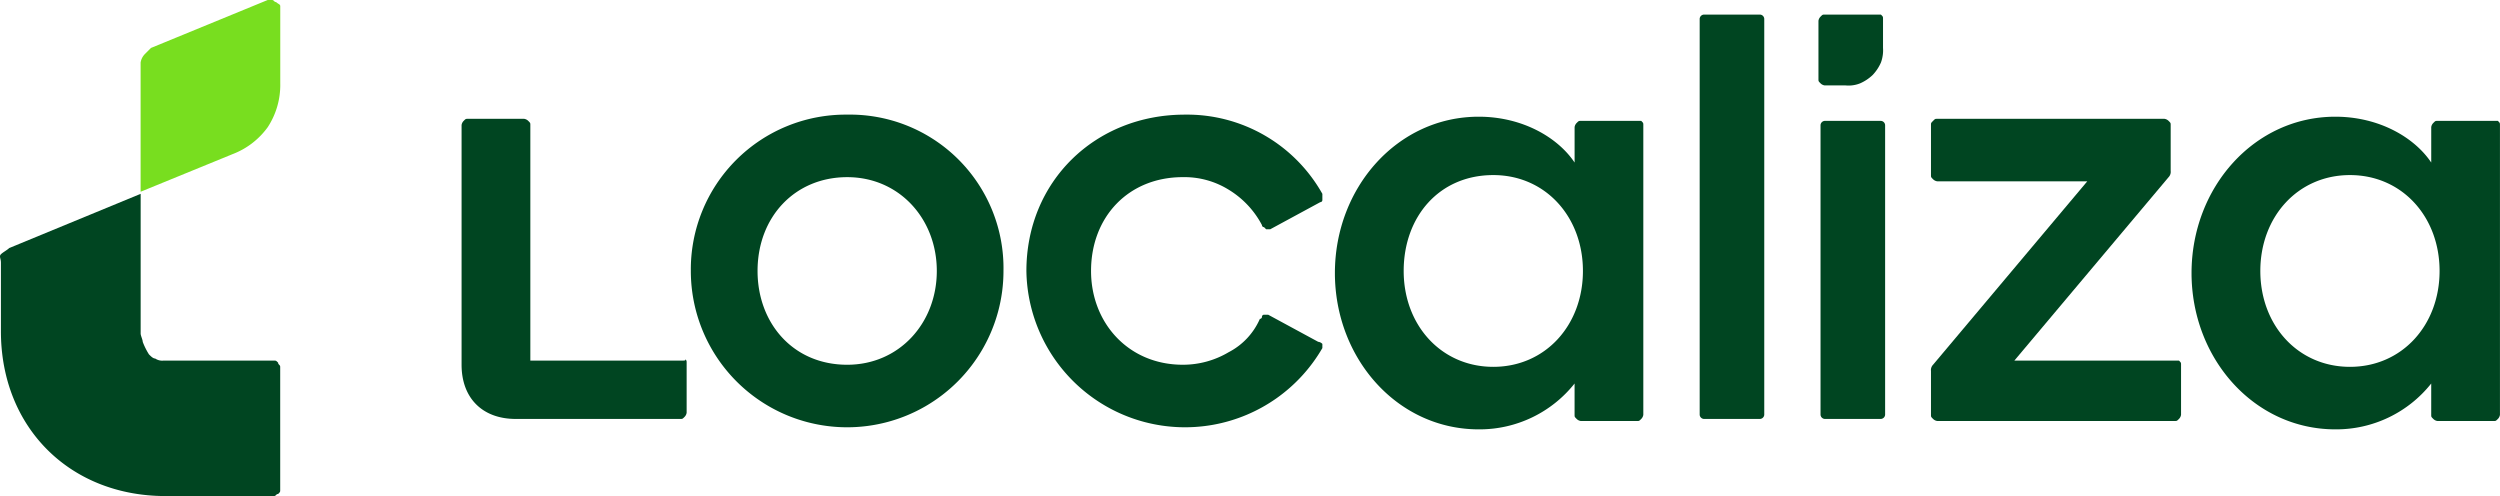 <svg xmlns="http://www.w3.org/2000/svg" width="361" height="71.631" viewBox="0 0 361 71.631">
  <g id="localiza-logo" transform="translate(-0.167 -0.301)">
    <path id="Caminho_116" data-name="Caminho 116" d="M38.825.3,21.971,7.223l-.9.9a2.282,2.282,0,0,0-.6,1.2V27.99l13.243-5.418a11.159,11.159,0,0,0,5.117-3.913,11.127,11.127,0,0,0,1.806-6.32V1.2c0-.3-.3-.3-.6-.6-.3,0-.3-.3-.6-.3Z" fill="#78de1f"/>
    <path id="Caminho_117" data-name="Caminho 117" d="M.3,38.224v9.932C.3,62,10.233,71.932,24.078,71.932H39.728c.3,0,.3-.3.6-.3.3-.3.3-.3.3-.6V53.272c0-.3-.3-.3-.3-.6-.3-.3-.3-.3-.6-.3H23.777a1.81,1.81,0,0,1-1.2-.3c-.3,0-.6-.3-.9-.6a9.894,9.894,0,0,1-.9-1.806c0-.3-.3-.9-.3-1.2V28.291L1.5,36.117c-.3.3-.9.6-1.2.9S.3,37.622.3,38.224Z" fill="#004521"/>
    <path id="Caminho_118" data-name="Caminho 118" d="M122.5,16.854A22.354,22.354,0,0,0,99.923,39.427a22.573,22.573,0,0,0,45.146,0A22.17,22.17,0,0,0,122.5,16.854Zm0,36.117c-7.825,0-12.942-6.019-12.942-13.544,0-7.825,5.418-13.544,12.942-13.544s12.942,6.019,12.942,13.544S130.02,52.971,122.5,52.971Z" fill="#004521"/>
    <path id="Caminho_119" data-name="Caminho 119" d="M190.516,49.66l-7.223-3.913h-.6a.3.3,0,0,0-.3.3.3.3,0,0,1-.3.3,9.864,9.864,0,0,1-4.515,4.816,12.888,12.888,0,0,1-6.621,1.806c-7.825,0-13.243-6.019-13.243-13.544,0-7.825,5.418-13.544,13.243-13.544a12.134,12.134,0,0,1,6.621,1.806,13.132,13.132,0,0,1,4.816,5.117.3.3,0,0,0,.3.3l.3.3h.6l7.223-3.913a.3.3,0,0,0,.3-.3v-.9a22.41,22.41,0,0,0-19.864-11.437c-12.942,0-22.874,9.631-22.874,22.573a22.91,22.91,0,0,0,42.738,11.136v-.6A.932.932,0,0,0,190.516,49.66Z" fill="#004521"/>
    <path id="Caminho_120" data-name="Caminho 120" d="M98.719,52.369H76.748V18.359c0-.3,0-.3-.3-.6a1.051,1.051,0,0,0-.6-.3H67.719c-.3,0-.3,0-.6.3a1.051,1.051,0,0,0-.3.6V52.971c0,4.816,3.01,7.825,7.825,7.825H98.418c.3,0,.3,0,.6-.3a1.051,1.051,0,0,0,.3-.6V52.67c0-.3,0-.3-.3-.6C99.321,52.369,99.02,52.369,98.719,52.369Z" fill="#004521"/>
    <path id="Caminho_121" data-name="Caminho 121" d="M313.614,52.369H291.041l22.272-26.486a1.106,1.106,0,0,0,.3-.9V18.359c0-.3,0-.3-.3-.6a1.051,1.051,0,0,0-.6-.3H279.9c-.3,0-.3,0-.6.3s-.3.3-.3.6v7.223c0,.3,0,.3.3.6a1.051,1.051,0,0,0,.6.3h21.67L279.3,52.971a1.106,1.106,0,0,0-.3.9v6.32c0,.3,0,.3.3.6a1.051,1.051,0,0,0,.6.3h34.311c.3,0,.3,0,.6-.3a1.051,1.051,0,0,0,.3-.6V52.971c0-.3,0-.3-.3-.6Z" fill="#004521"/>
    <path id="Caminho_122" data-name="Caminho 122" d="M271.778,2.408h-8.126c-.3,0-.3,0-.6.3a1.051,1.051,0,0,0-.3.6v8.427c0,.3,0,.3.3.6a1.051,1.051,0,0,0,.6.3h3.01a4.463,4.463,0,0,0,2.107-.3,6.3,6.3,0,0,0,1.806-1.2,6.3,6.3,0,0,0,1.2-1.806,5.122,5.122,0,0,0,.3-2.107V3.01c0-.3,0-.3-.3-.6Z" fill="#004521"/>
    <path id="Caminho_123" data-name="Caminho 123" d="M360.264,17.757h-8.126c-.3,0-.3,0-.6.3a1.051,1.051,0,0,0-.3.6v5.117c-2.408-3.612-7.524-6.621-13.845-6.621-11.738,0-20.767,10.233-20.767,22.573S325.652,62.3,337.39,62.3a17.511,17.511,0,0,0,13.845-6.621v4.515c0,.3,0,.3.3.6a1.051,1.051,0,0,0,.6.3h8.126c.3,0,.3,0,.6-.3a1.051,1.051,0,0,0,.3-.6V18.359c0-.3,0-.3-.3-.6ZM339.5,53.272c-7.524,0-12.942-6.019-12.942-13.845s5.418-13.845,12.942-13.845,12.942,6.019,12.942,13.845S347.022,53.272,339.5,53.272Z" fill="#004521"/>
    <path id="Caminho_124" data-name="Caminho 124" d="M236.565,17.757h-8.126c-.3,0-.3,0-.6.3a1.051,1.051,0,0,0-.3.6v5.117c-2.408-3.612-7.524-6.621-13.845-6.621-11.738,0-20.767,10.233-20.767,22.573S201.953,62.3,213.691,62.3a17.511,17.511,0,0,0,13.845-6.621v4.515c0,.3,0,.3.3.6a1.051,1.051,0,0,0,.6.3h8.126c.3,0,.3,0,.6-.3a1.051,1.051,0,0,0,.3-.6V18.359c0-.3,0-.3-.3-.6ZM215.8,53.272c-7.524,0-12.942-6.019-12.942-13.845s5.117-13.845,12.942-13.845c7.524,0,12.942,6.019,12.942,13.845S223.322,53.272,215.8,53.272Z" fill="#004521"/>
    <path id="Caminho_125" data-name="Caminho 125" d="M271.778,17.757h-8.126a.647.647,0,0,0-.6.6V60.195a.647.647,0,0,0,.6.6h8.126a.647.647,0,0,0,.6-.6V18.359A.647.647,0,0,0,271.778,17.757Z" fill="#004521"/>
    <path id="Caminho_126" data-name="Caminho 126" d="M254.322,2.408H246.2a.647.647,0,0,0-.6.6V60.195a.647.647,0,0,0,.6.6h8.126a.647.647,0,0,0,.6-.6V3.01A.647.647,0,0,0,254.322,2.408Z" fill="#004521"/>
  </g>
</svg>
